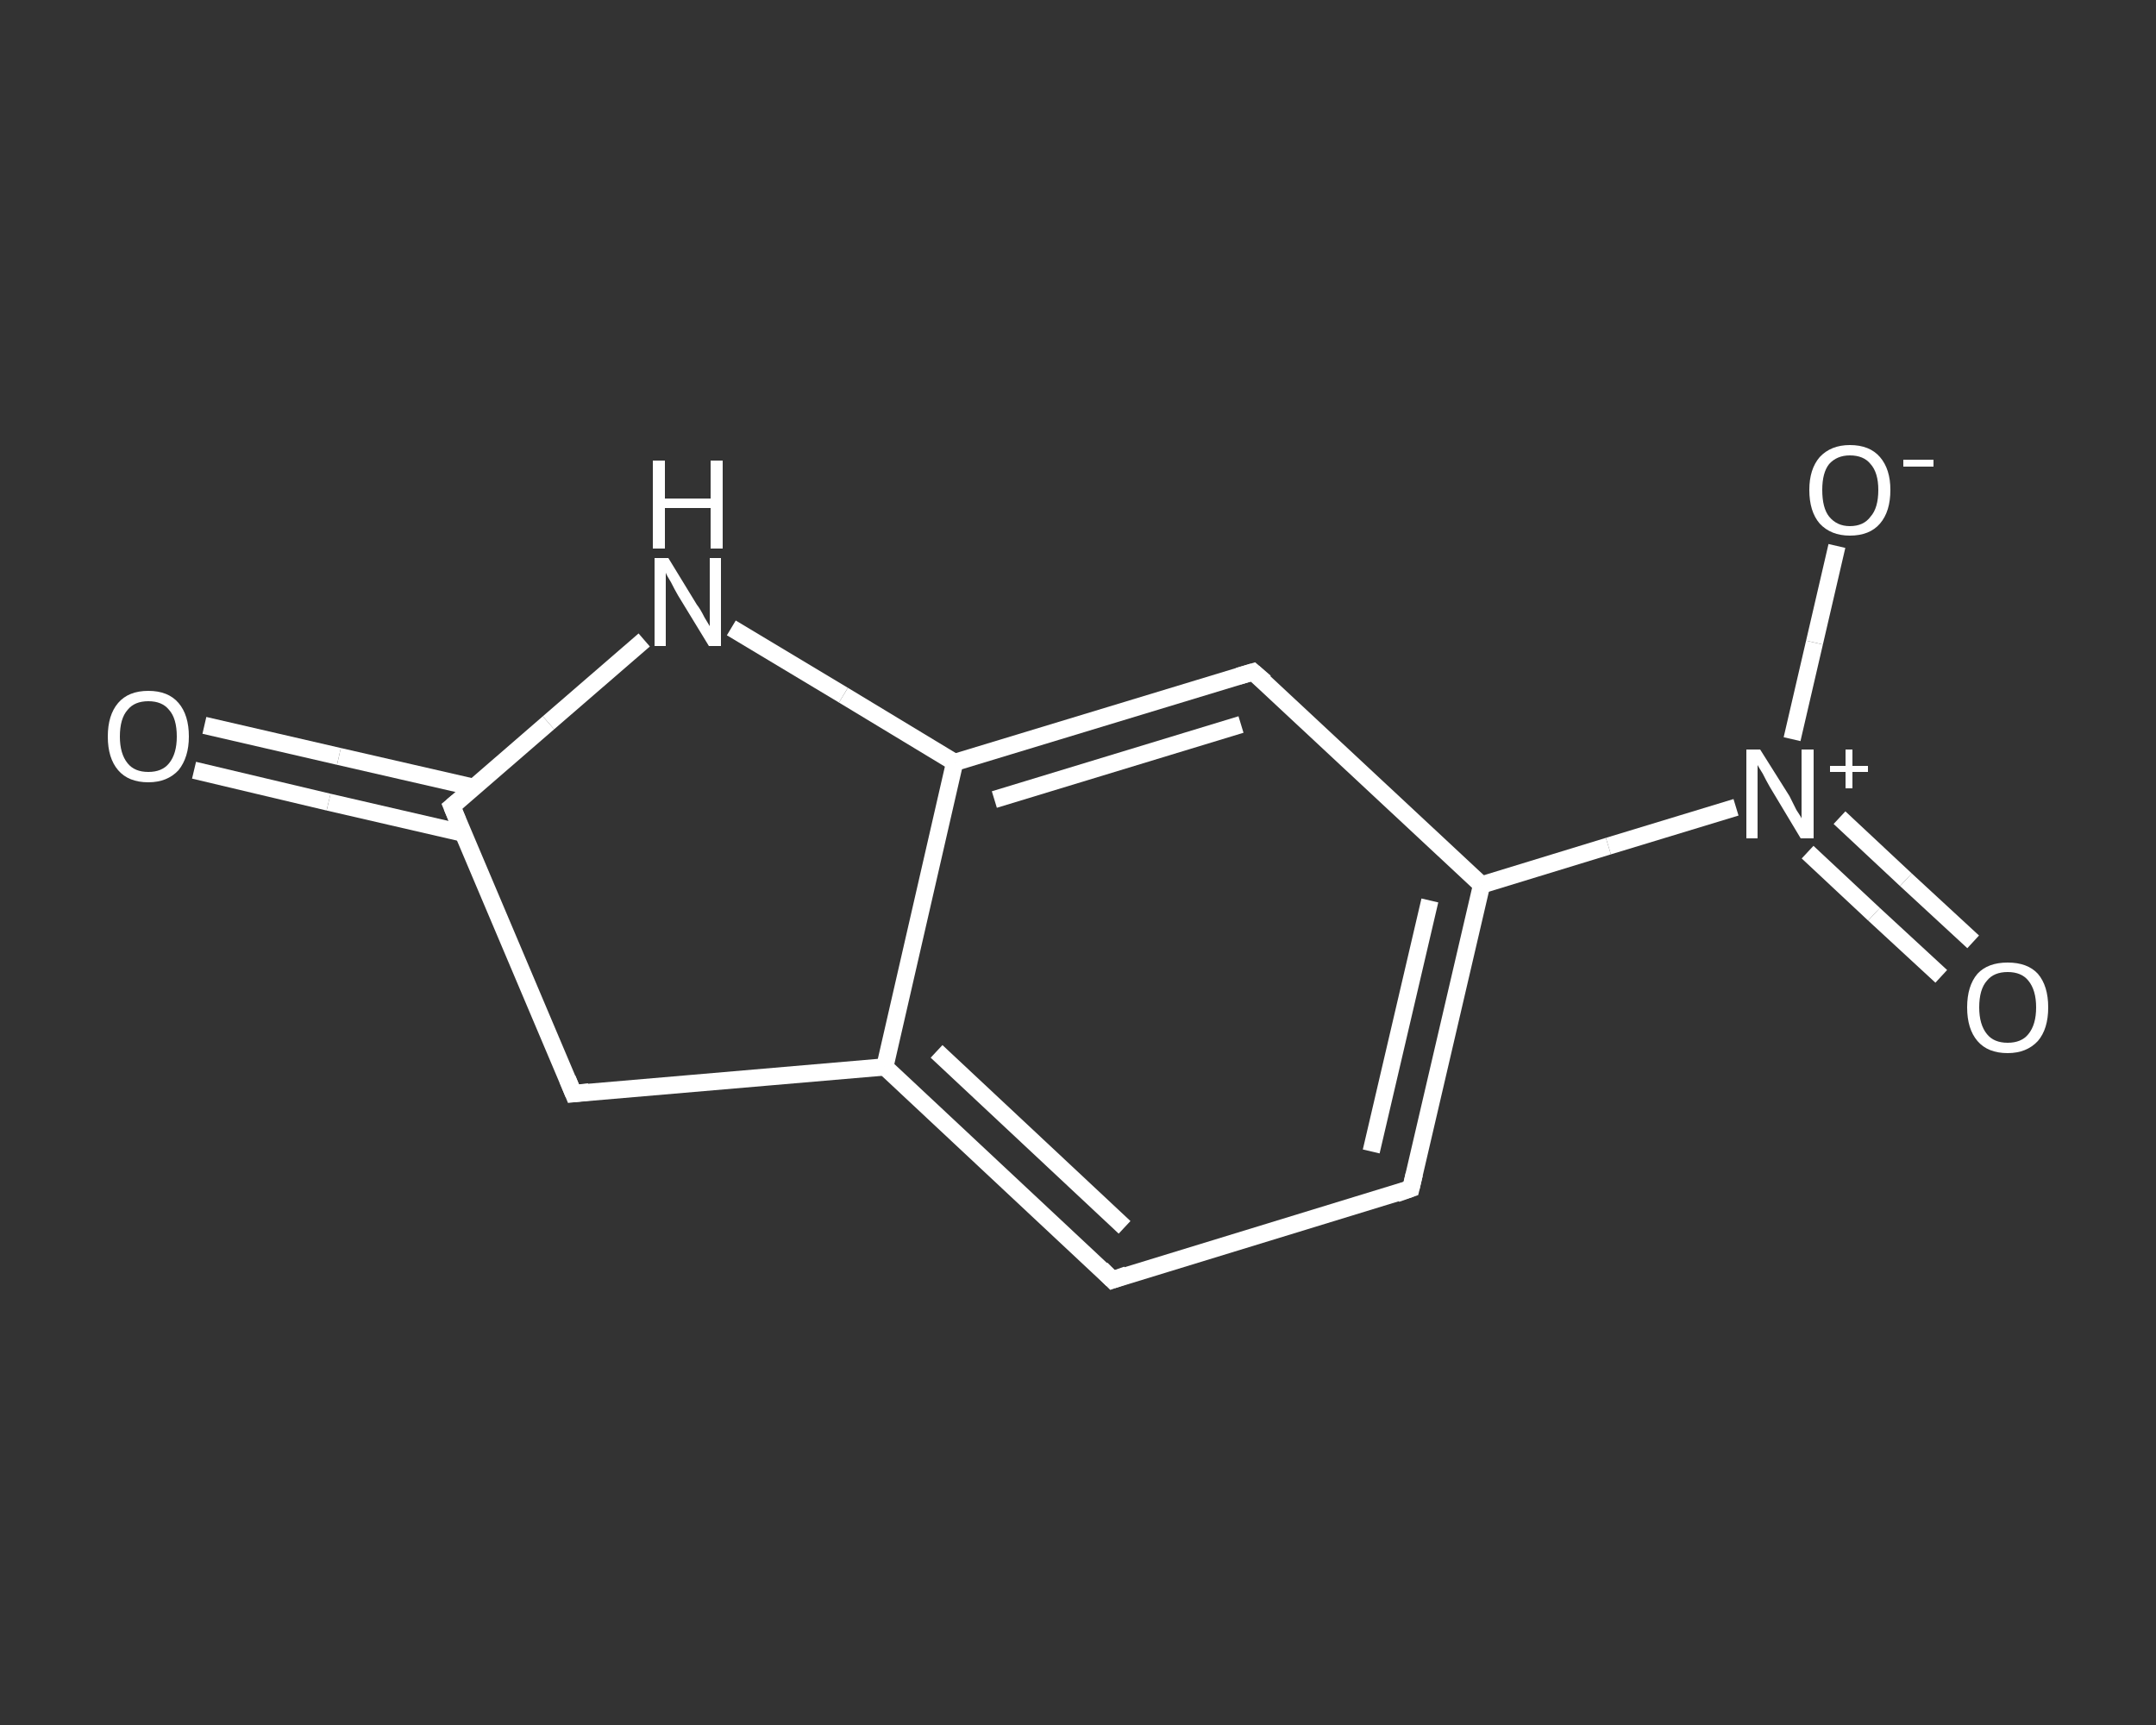 <?xml version='1.0' encoding='iso-8859-1'?>
<svg version='1.1' baseProfile='full'
              xmlns='http://www.w3.org/2000/svg'
                      xmlns:rdkit='http://www.rdkit.org/xml'
                      xmlns:xlink='http://www.w3.org/1999/xlink'
                  xml:space='preserve'
width='250px' height='200px' viewBox='0 0 250 200'>
<rect x="0" y="0" width="250" height="200" fill="#333333" stroke="none"/>
<!-- END OF HEADER -->
<rect style='opacity:1.0;fill:transparent;stroke:none' width='250.0' height='200.0' x='0.0' y='0.0'> </rect>
<path class='bond-0 atom-0 atom-1' d='M 23.7,84.1 L 39.3,87.7' style='fill:none;fill-rule:evenodd;stroke:#FFFFFF;stroke-width:2.0px;stroke-linecap:butt;stroke-linejoin:miter;stroke-opacity:1' />
<path class='bond-0 atom-0 atom-1' d='M 39.3,87.7 L 55.0,91.3' style='fill:none;fill-rule:evenodd;stroke:#FFFFFF;stroke-width:2.0px;stroke-linecap:butt;stroke-linejoin:miter;stroke-opacity:1' />
<path class='bond-0 atom-0 atom-1' d='M 22.5,89.3 L 38.1,93.0' style='fill:none;fill-rule:evenodd;stroke:#FFFFFF;stroke-width:2.0px;stroke-linecap:butt;stroke-linejoin:miter;stroke-opacity:1' />
<path class='bond-0 atom-0 atom-1' d='M 38.1,93.0 L 53.7,96.6' style='fill:none;fill-rule:evenodd;stroke:#FFFFFF;stroke-width:2.0px;stroke-linecap:butt;stroke-linejoin:miter;stroke-opacity:1' />
<path class='bond-1 atom-1 atom-2' d='M 52.4,93.5 L 66.5,126.8' style='fill:none;fill-rule:evenodd;stroke:#FFFFFF;stroke-width:2.0px;stroke-linecap:butt;stroke-linejoin:miter;stroke-opacity:1' />
<path class='bond-2 atom-2 atom-3' d='M 66.5,126.8 L 102.6,123.7' style='fill:none;fill-rule:evenodd;stroke:#FFFFFF;stroke-width:2.0px;stroke-linecap:butt;stroke-linejoin:miter;stroke-opacity:1' />
<path class='bond-3 atom-3 atom-4' d='M 102.6,123.7 L 129.0,148.4' style='fill:none;fill-rule:evenodd;stroke:#FFFFFF;stroke-width:2.0px;stroke-linecap:butt;stroke-linejoin:miter;stroke-opacity:1' />
<path class='bond-3 atom-3 atom-4' d='M 108.6,121.9 L 130.4,142.3' style='fill:none;fill-rule:evenodd;stroke:#FFFFFF;stroke-width:2.0px;stroke-linecap:butt;stroke-linejoin:miter;stroke-opacity:1' />
<path class='bond-4 atom-4 atom-5' d='M 129.0,148.4 L 163.6,137.8' style='fill:none;fill-rule:evenodd;stroke:#FFFFFF;stroke-width:2.0px;stroke-linecap:butt;stroke-linejoin:miter;stroke-opacity:1' />
<path class='bond-5 atom-5 atom-6' d='M 163.6,137.8 L 171.8,102.6' style='fill:none;fill-rule:evenodd;stroke:#FFFFFF;stroke-width:2.0px;stroke-linecap:butt;stroke-linejoin:miter;stroke-opacity:1' />
<path class='bond-5 atom-5 atom-6' d='M 159.0,133.5 L 165.8,104.4' style='fill:none;fill-rule:evenodd;stroke:#FFFFFF;stroke-width:2.0px;stroke-linecap:butt;stroke-linejoin:miter;stroke-opacity:1' />
<path class='bond-6 atom-6 atom-7' d='M 171.8,102.6 L 186.5,98.1' style='fill:none;fill-rule:evenodd;stroke:#FFFFFF;stroke-width:2.0px;stroke-linecap:butt;stroke-linejoin:miter;stroke-opacity:1' />
<path class='bond-6 atom-6 atom-7' d='M 186.5,98.1 L 201.3,93.6' style='fill:none;fill-rule:evenodd;stroke:#FFFFFF;stroke-width:2.0px;stroke-linecap:butt;stroke-linejoin:miter;stroke-opacity:1' />
<path class='bond-7 atom-7 atom-8' d='M 209.6,98.8 L 217.3,106.0' style='fill:none;fill-rule:evenodd;stroke:#FFFFFF;stroke-width:2.0px;stroke-linecap:butt;stroke-linejoin:miter;stroke-opacity:1' />
<path class='bond-7 atom-7 atom-8' d='M 217.3,106.0 L 225.1,113.2' style='fill:none;fill-rule:evenodd;stroke:#FFFFFF;stroke-width:2.0px;stroke-linecap:butt;stroke-linejoin:miter;stroke-opacity:1' />
<path class='bond-7 atom-7 atom-8' d='M 213.3,94.8 L 221.0,102.0' style='fill:none;fill-rule:evenodd;stroke:#FFFFFF;stroke-width:2.0px;stroke-linecap:butt;stroke-linejoin:miter;stroke-opacity:1' />
<path class='bond-7 atom-7 atom-8' d='M 221.0,102.0 L 228.8,109.2' style='fill:none;fill-rule:evenodd;stroke:#FFFFFF;stroke-width:2.0px;stroke-linecap:butt;stroke-linejoin:miter;stroke-opacity:1' />
<path class='bond-8 atom-7 atom-9' d='M 207.8,85.7 L 210.4,74.5' style='fill:none;fill-rule:evenodd;stroke:#FFFFFF;stroke-width:2.0px;stroke-linecap:butt;stroke-linejoin:miter;stroke-opacity:1' />
<path class='bond-8 atom-7 atom-9' d='M 210.4,74.5 L 213.0,63.3' style='fill:none;fill-rule:evenodd;stroke:#FFFFFF;stroke-width:2.0px;stroke-linecap:butt;stroke-linejoin:miter;stroke-opacity:1' />
<path class='bond-9 atom-6 atom-10' d='M 171.8,102.6 L 145.3,77.9' style='fill:none;fill-rule:evenodd;stroke:#FFFFFF;stroke-width:2.0px;stroke-linecap:butt;stroke-linejoin:miter;stroke-opacity:1' />
<path class='bond-10 atom-10 atom-11' d='M 145.3,77.9 L 110.7,88.4' style='fill:none;fill-rule:evenodd;stroke:#FFFFFF;stroke-width:2.0px;stroke-linecap:butt;stroke-linejoin:miter;stroke-opacity:1' />
<path class='bond-10 atom-10 atom-11' d='M 143.9,84.0 L 115.3,92.7' style='fill:none;fill-rule:evenodd;stroke:#FFFFFF;stroke-width:2.0px;stroke-linecap:butt;stroke-linejoin:miter;stroke-opacity:1' />
<path class='bond-11 atom-11 atom-12' d='M 110.7,88.4 L 97.8,80.6' style='fill:none;fill-rule:evenodd;stroke:#FFFFFF;stroke-width:2.0px;stroke-linecap:butt;stroke-linejoin:miter;stroke-opacity:1' />
<path class='bond-11 atom-11 atom-12' d='M 97.8,80.6 L 84.8,72.8' style='fill:none;fill-rule:evenodd;stroke:#FFFFFF;stroke-width:2.0px;stroke-linecap:butt;stroke-linejoin:miter;stroke-opacity:1' />
<path class='bond-12 atom-12 atom-1' d='M 74.7,74.2 L 63.6,83.8' style='fill:none;fill-rule:evenodd;stroke:#FFFFFF;stroke-width:2.0px;stroke-linecap:butt;stroke-linejoin:miter;stroke-opacity:1' />
<path class='bond-12 atom-12 atom-1' d='M 63.6,83.8 L 52.4,93.5' style='fill:none;fill-rule:evenodd;stroke:#FFFFFF;stroke-width:2.0px;stroke-linecap:butt;stroke-linejoin:miter;stroke-opacity:1' />
<path class='bond-13 atom-11 atom-3' d='M 110.7,88.4 L 102.6,123.7' style='fill:none;fill-rule:evenodd;stroke:#FFFFFF;stroke-width:2.0px;stroke-linecap:butt;stroke-linejoin:miter;stroke-opacity:1' />
<path d='M 53.1,95.2 L 52.4,93.5 L 53.0,93.0' style='fill:none;stroke:#FFFFFF;stroke-width:2.0px;stroke-linecap:butt;stroke-linejoin:miter;stroke-opacity:1;' />
<path d='M 65.8,125.1 L 66.5,126.8 L 68.3,126.6' style='fill:none;stroke:#FFFFFF;stroke-width:2.0px;stroke-linecap:butt;stroke-linejoin:miter;stroke-opacity:1;' />
<path d='M 127.7,147.1 L 129.0,148.4 L 130.7,147.8' style='fill:none;stroke:#FFFFFF;stroke-width:2.0px;stroke-linecap:butt;stroke-linejoin:miter;stroke-opacity:1;' />
<path d='M 161.9,138.4 L 163.6,137.8 L 164.0,136.1' style='fill:none;stroke:#FFFFFF;stroke-width:2.0px;stroke-linecap:butt;stroke-linejoin:miter;stroke-opacity:1;' />
<path d='M 146.7,79.1 L 145.3,77.9 L 143.6,78.4' style='fill:none;stroke:#FFFFFF;stroke-width:2.0px;stroke-linecap:butt;stroke-linejoin:miter;stroke-opacity:1;' />
<path class='atom-0' d='M 12.5 85.4
Q 12.5 82.9, 13.7 81.5
Q 14.9 80.1, 17.2 80.1
Q 19.5 80.1, 20.7 81.5
Q 21.9 82.9, 21.9 85.4
Q 21.9 87.8, 20.7 89.3
Q 19.4 90.7, 17.2 90.7
Q 14.9 90.7, 13.7 89.3
Q 12.5 87.9, 12.5 85.4
M 17.2 89.5
Q 18.8 89.5, 19.6 88.5
Q 20.5 87.4, 20.5 85.4
Q 20.5 83.3, 19.6 82.3
Q 18.8 81.3, 17.2 81.3
Q 15.6 81.3, 14.8 82.3
Q 13.9 83.3, 13.9 85.4
Q 13.9 87.4, 14.8 88.5
Q 15.6 89.5, 17.2 89.5
' fill='#FFFFFF'/>
<path class='atom-7' d='M 204.1 86.9
L 207.5 92.3
Q 207.8 92.9, 208.3 93.9
Q 208.9 94.8, 208.9 94.9
L 208.9 86.9
L 210.3 86.9
L 210.3 97.2
L 208.8 97.2
L 205.2 91.2
Q 204.8 90.5, 204.4 89.7
Q 203.9 88.9, 203.8 88.7
L 203.8 97.2
L 202.5 97.2
L 202.5 86.9
L 204.1 86.9
' fill='#FFFFFF'/>
<path class='atom-7' d='M 212.2 88.8
L 214.0 88.8
L 214.0 86.9
L 214.8 86.9
L 214.8 88.8
L 216.6 88.8
L 216.6 89.5
L 214.8 89.5
L 214.8 91.4
L 214.0 91.4
L 214.0 89.5
L 212.2 89.5
L 212.2 88.8
' fill='#FFFFFF'/>
<path class='atom-8' d='M 228.1 116.8
Q 228.1 114.3, 229.3 112.9
Q 230.5 111.6, 232.8 111.6
Q 235.1 111.6, 236.3 112.9
Q 237.5 114.3, 237.5 116.8
Q 237.5 119.3, 236.3 120.7
Q 235.0 122.1, 232.8 122.1
Q 230.5 122.1, 229.3 120.7
Q 228.1 119.3, 228.1 116.8
M 232.8 120.9
Q 234.4 120.9, 235.2 119.9
Q 236.1 118.8, 236.1 116.8
Q 236.1 114.8, 235.2 113.7
Q 234.4 112.7, 232.8 112.7
Q 231.2 112.7, 230.4 113.7
Q 229.5 114.7, 229.5 116.8
Q 229.5 118.8, 230.4 119.9
Q 231.2 120.9, 232.8 120.9
' fill='#FFFFFF'/>
<path class='atom-9' d='M 209.8 56.8
Q 209.8 54.4, 211.0 53.0
Q 212.3 51.6, 214.5 51.6
Q 216.8 51.6, 218.0 53.0
Q 219.2 54.4, 219.2 56.8
Q 219.2 59.3, 218.0 60.7
Q 216.8 62.1, 214.5 62.1
Q 212.3 62.1, 211.0 60.7
Q 209.8 59.3, 209.8 56.8
M 214.5 61.0
Q 216.1 61.0, 216.9 59.9
Q 217.8 58.9, 217.8 56.8
Q 217.8 54.8, 216.9 53.8
Q 216.1 52.8, 214.5 52.8
Q 213.0 52.8, 212.1 53.8
Q 211.3 54.8, 211.3 56.8
Q 211.3 58.9, 212.1 59.9
Q 213.0 61.0, 214.5 61.0
' fill='#FFFFFF'/>
<path class='atom-9' d='M 220.7 53.3
L 224.2 53.3
L 224.2 54.1
L 220.7 54.1
L 220.7 53.3
' fill='#FFFFFF'/>
<path class='atom-12' d='M 77.5 64.7
L 80.8 70.1
Q 81.2 70.6, 81.7 71.6
Q 82.3 72.6, 82.3 72.6
L 82.3 64.7
L 83.6 64.7
L 83.6 74.9
L 82.2 74.9
L 78.6 69.0
Q 78.2 68.3, 77.8 67.5
Q 77.3 66.7, 77.2 66.4
L 77.2 74.9
L 75.9 74.9
L 75.9 64.7
L 77.5 64.7
' fill='#FFFFFF'/>
<path class='atom-12' d='M 75.7 53.4
L 77.1 53.4
L 77.1 57.8
L 82.4 57.8
L 82.4 53.4
L 83.8 53.4
L 83.8 63.6
L 82.4 63.6
L 82.4 58.9
L 77.1 58.9
L 77.1 63.6
L 75.7 63.6
L 75.7 53.4
' fill='#FFFFFF'/>
</svg>
